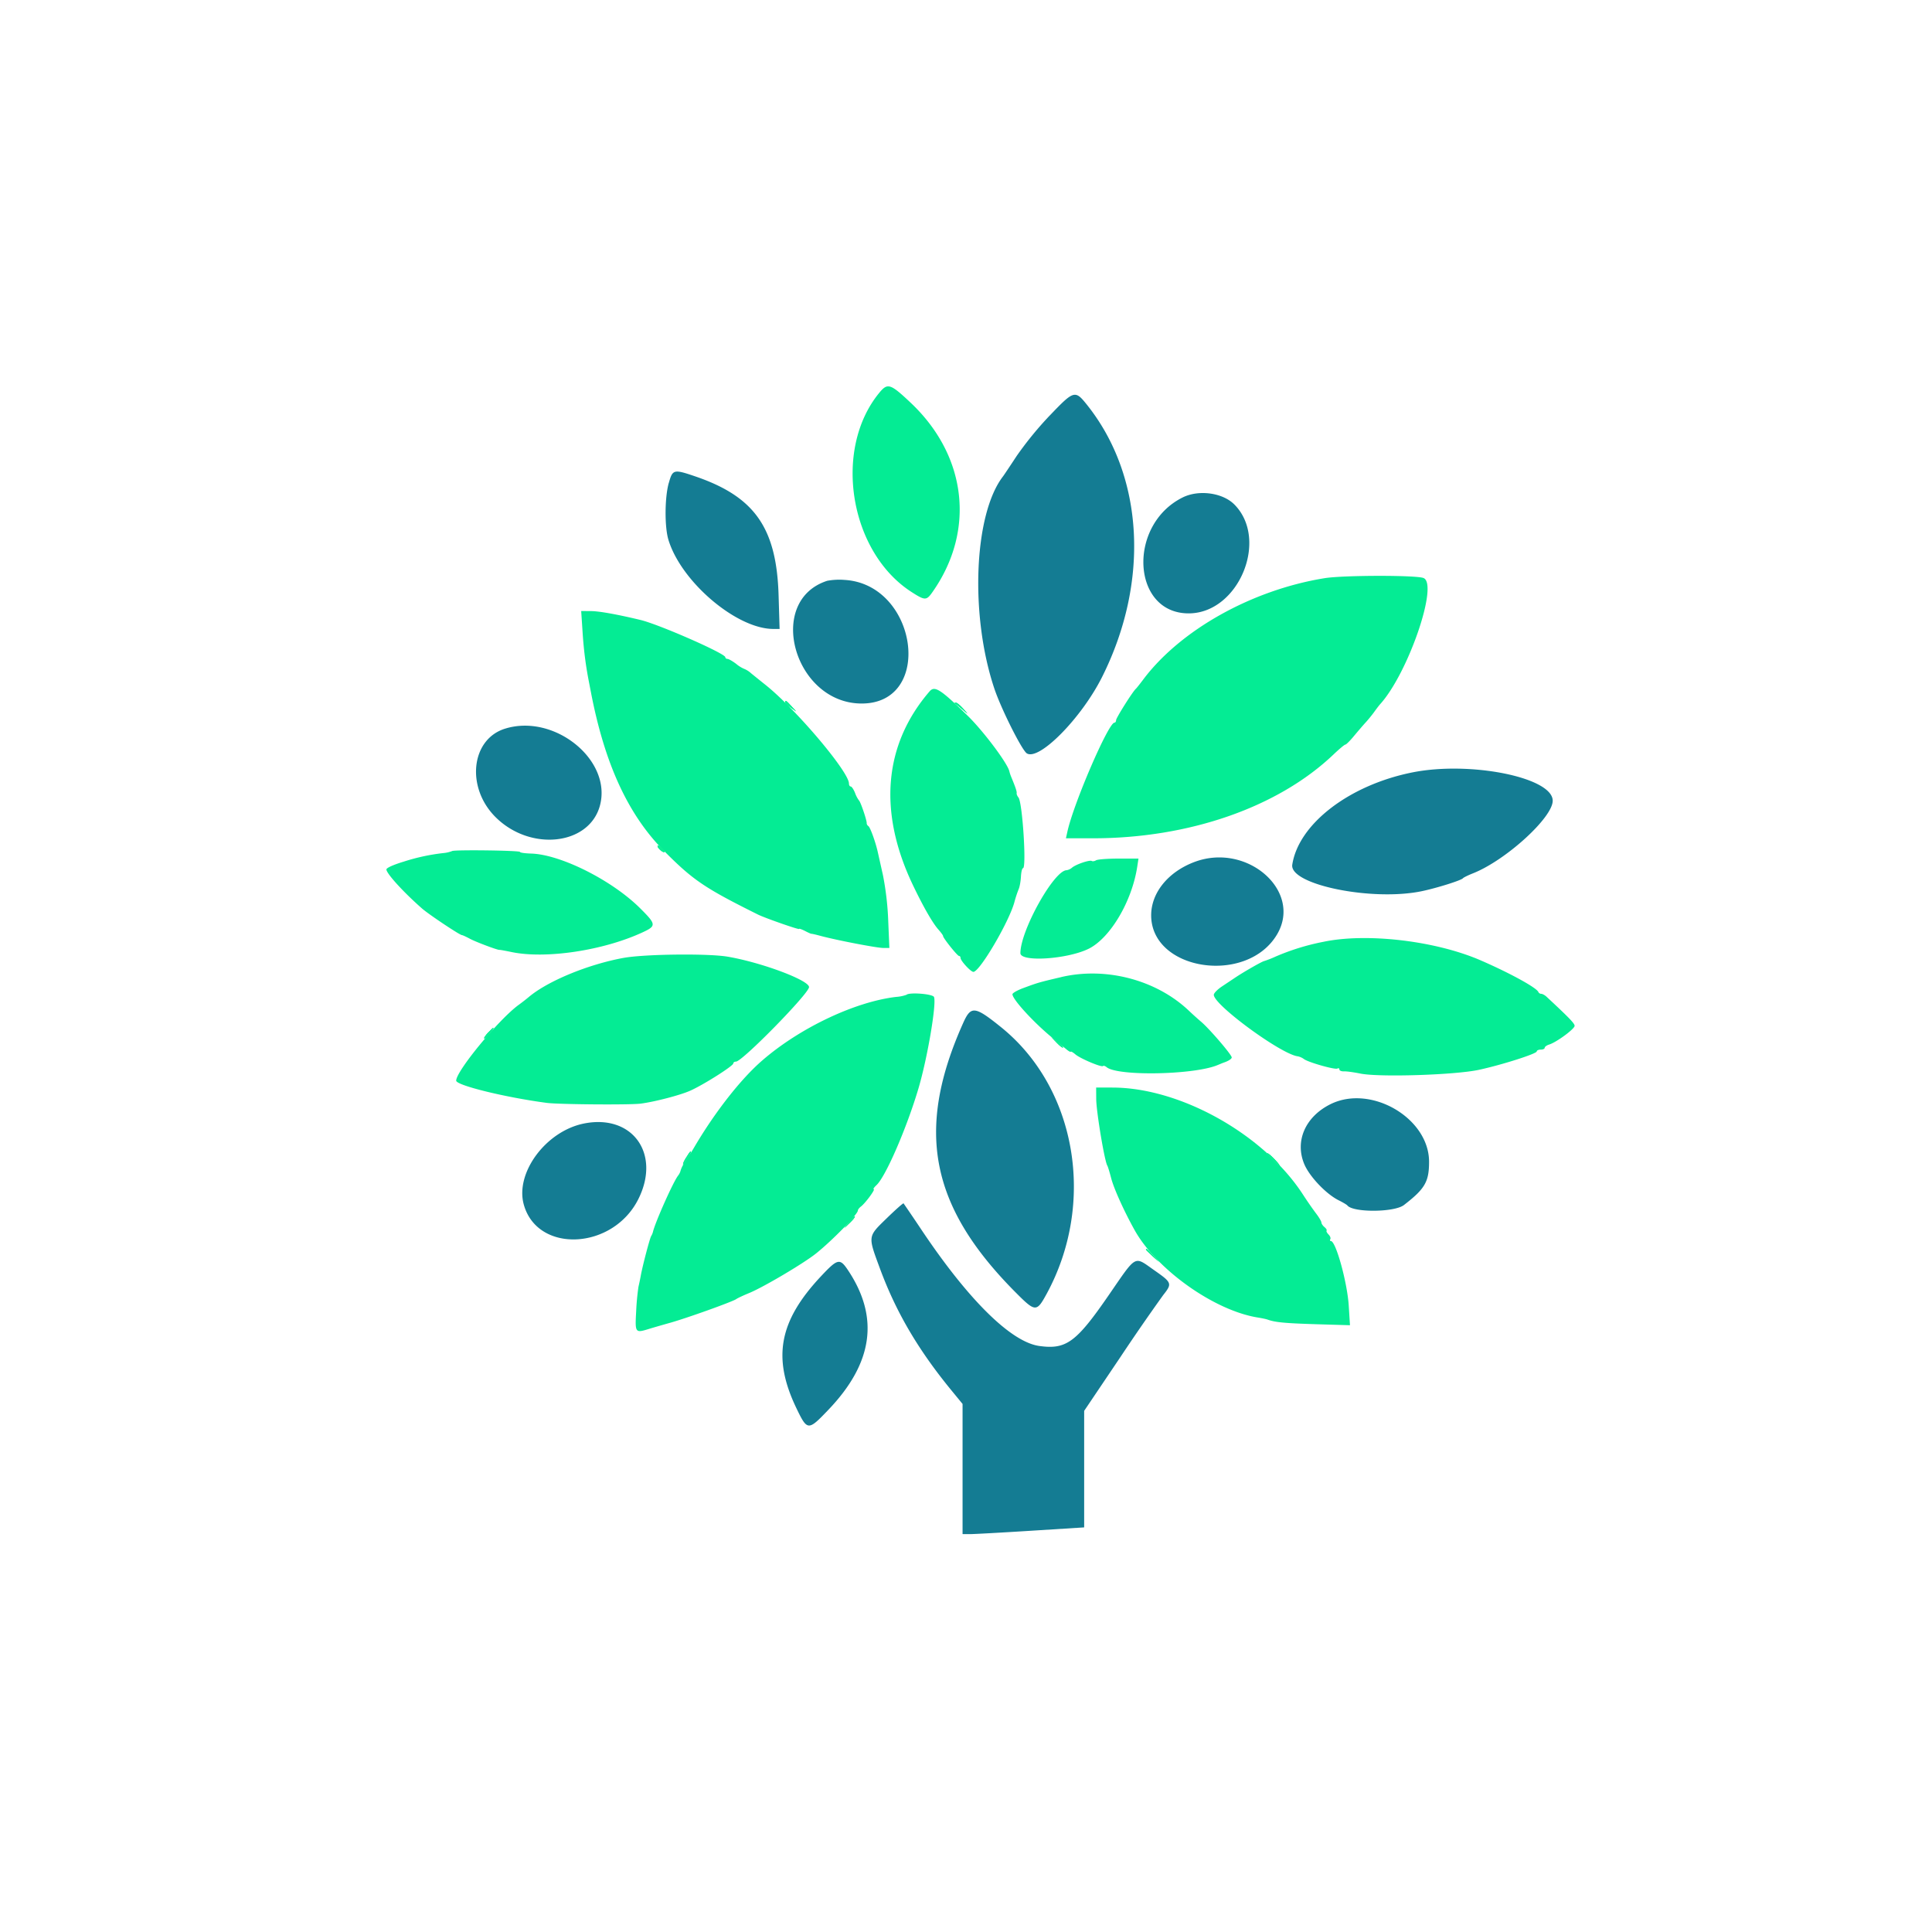<svg xmlns="http://www.w3.org/2000/svg" width="50" height="50" fill="none"><path fill="#04EC94" fill-rule="evenodd" d="M22.758 10.163c-1.209 1.466-.776 4.13.84 5.163.345.221.38.22.544-.017 1.106-1.585.877-3.522-.58-4.892-.52-.49-.591-.512-.804-.254Zm11.524 4.8c-1.887.305-3.742 1.344-4.705 2.636-.083.11-.164.212-.18.226-.079.066-.513.755-.513.813 0 .035-.02.065-.043.065-.155 0-1.06 2.096-1.218 2.825l-.037.167h.698c2.491 0 4.795-.803 6.231-2.173.145-.138.281-.252.303-.252.021 0 .12-.098.22-.219.1-.12.236-.279.303-.352.067-.072.168-.197.225-.276.057-.08.127-.171.156-.203.72-.799 1.509-3.092 1.121-3.26-.178-.078-2.079-.075-2.561.003Zm-19.206 1.38c.03.467.08.864.16 1.276l.055.284c.357 1.866.964 3.184 1.902 4.127.746.751 1.045.953 2.424 1.639.179.089 1.063.398 1.063.372 0-.015.07.01.155.053.084.044.16.077.168.073.007-.003.116.022.242.056.41.11 1.449.31 1.613.31h.159l-.03-.71a7.595 7.595 0 0 0-.136-1.173l-.133-.594c-.057-.259-.196-.645-.244-.676-.026-.017-.046-.052-.044-.077.006-.068-.16-.558-.2-.588a.738.738 0 0 1-.101-.193c-.037-.093-.088-.168-.113-.168-.025 0-.045-.035-.045-.076 0-.304-1.377-1.93-2.163-2.556-.125-.099-.29-.233-.368-.296a.602.602 0 0 0-.181-.116.815.815 0 0 1-.208-.13c-.093-.07-.194-.128-.225-.128-.03 0-.055-.02-.055-.044 0-.095-1.709-.846-2.193-.963-.598-.144-1.075-.23-1.284-.23l-.253-.002.035.53Zm8.982 1.549c-1.188 1.378-1.337 3.12-.431 5.016.265.555.51.983.66 1.15.068.077.122.151.12.166-.006.045.37.516.412.516.022 0 .04.023.04.052 0 .073.265.36.332.36.163 0 .922-1.291 1.062-1.806a2.96 2.96 0 0 1 .11-.335c.026-.057.052-.202.059-.322.006-.12.03-.22.053-.22.095 0-.014-1.705-.117-1.83-.031-.037-.052-.088-.047-.112.009-.039-.029-.151-.145-.431a1.003 1.003 0 0 1-.044-.134c-.045-.206-.67-1.039-1.08-1.44-.704-.687-.853-.782-.984-.63Zm-12.359 4.134a.84.84 0 0 1-.23.052 5.196 5.196 0 0 0-1.018.22c-.268.081-.451.163-.451.203 0 .105.444.592.922 1.011.17.15.97.684 1.03.688.019 0 .114.044.21.096.16.085.733.3.767.287.007-.003.147.022.31.056.883.184 2.362-.037 3.378-.504.375-.172.372-.209-.051-.63-.732-.728-2.064-1.395-2.824-1.415-.157-.005-.285-.023-.285-.042 0-.039-1.72-.06-1.758-.022Zm16.668.238c-.039.024-.09.032-.113.018-.053-.033-.403.085-.509.172a.288.288 0 0 1-.14.067c-.326 0-1.197 1.561-1.197 2.146 0 .241 1.239.156 1.78-.12.553-.285 1.106-1.223 1.243-2.112l.033-.215h-.513c-.282 0-.545.02-.584.044Zm5.872 2.112a6.026 6.026 0 0 0-1.227.38 2.63 2.63 0 0 1-.295.116c-.061.012-.533.282-.76.435l-.33.22c-.118.078-.214.177-.214.219 0 .259 1.72 1.522 2.164 1.59.053.007.127.04.165.07.102.083.811.285.87.248.028-.017.051-.007.051.023s.052.052.116.05c.064-.004.256.022.426.057.489.099 2.447.037 3.07-.097.598-.13 1.496-.416 1.496-.477 0-.025.047-.046.103-.046.057 0 .103-.021.103-.048 0-.026.053-.064.117-.084.188-.058.656-.403.657-.483 0-.063-.14-.208-.726-.753-.045-.042-.107-.076-.138-.076-.03 0-.063-.02-.073-.045-.042-.111-.74-.494-1.499-.823-1.171-.507-2.954-.715-4.075-.476Zm-18.1.414c-.92.168-1.967.6-2.458 1.016a5.227 5.227 0 0 1-.255.198c-.514.373-1.62 1.714-1.62 1.963 0 .122 1.282.436 2.348.576.313.04 2.141.055 2.425.019.365-.047 1.017-.217 1.28-.333.342-.151 1.119-.643 1.119-.708 0-.026.032-.047.07-.047.161 0 1.89-1.764 1.89-1.928 0-.178-1.23-.638-2.104-.787-.509-.087-2.15-.068-2.694.031Zm11.327.497c-.57.134-.595.14-.994.288-.149.056-.27.126-.27.156 0 .132.553.735 1.03 1.125l.376.308c.051.043.098.067.104.054.006-.012.06.019.12.07.126.108.675.34.714.301.014-.015.057-.001.094.03.286.237 2.263.2 2.872-.055.073-.03.144-.06.159-.064.123-.042.206-.096.206-.134 0-.07-.59-.756-.8-.93a9.034 9.034 0 0 1-.31-.28c-.842-.798-2.144-1.14-3.301-.87Zm-4.008.459a.998.998 0 0 1-.267.054c-1.064.125-2.489.8-3.461 1.642-.55.474-1.222 1.331-1.752 2.23a7.86 7.86 0 0 1-.25.4.759.759 0 0 0-.112.214.353.353 0 0 1-.066.137c-.123.154-.596 1.213-.653 1.463a.41.41 0 0 1-.045.104c-.036.058-.225.777-.27 1.03a6.424 6.424 0 0 1-.059.284 6.28 6.28 0 0 0-.059.633c-.031.557-.026.565.326.457.082-.026.335-.099.562-.163.445-.126 1.614-.546 1.701-.61.03-.023.181-.094.337-.158.38-.158 1.413-.77 1.731-1.025.43-.345 1.08-1.014 1.081-1.111 0-.024.036-.07.08-.103.113-.086.38-.448.33-.448-.023 0 .01-.048.072-.106.237-.22.78-1.472 1.085-2.5.231-.779.472-2.19.403-2.368-.03-.08-.643-.128-.714-.056Zm4.912 2.696c.002.328.215 1.606.287 1.724.015.023.06.171.101.33.07.267.333.85.605 1.338.57 1.024 2.066 2.085 3.192 2.264.1.016.215.04.255.055.196.07.452.093 1.255.118l.872.026-.032-.509c-.039-.603-.334-1.67-.462-1.67-.024 0-.03-.022-.015-.048.016-.026-.004-.081-.046-.122-.041-.042-.064-.087-.05-.1.013-.014-.011-.054-.054-.09-.044-.036-.08-.09-.08-.119 0-.03-.063-.137-.141-.238a9.629 9.629 0 0 1-.335-.484c-1.008-1.555-3.165-2.768-4.928-2.771l-.426-.001.002.297Z" clip-rule="evenodd"/><path fill="#147C93" fill-rule="evenodd" d="M27.17 10.75a9.065 9.065 0 0 0-.855 1.045c-.175.266-.336.507-.358.535-.754.979-.86 3.595-.222 5.495.178.528.714 1.596.84 1.673.32.195 1.412-.913 1.945-1.974 1.234-2.46 1.087-5.19-.382-7.039-.316-.396-.34-.39-.968.266Zm-9.863 1.751c-.105.375-.11 1.136-.008 1.47.33 1.088 1.764 2.306 2.715 2.306h.162l-.026-.864c-.051-1.751-.619-2.561-2.162-3.086-.553-.188-.581-.181-.68.174Zm13.302.372c-1.444.715-1.32 3.01.161 3.001 1.284-.007 2.077-1.908 1.176-2.817-.303-.306-.92-.39-1.337-.184Zm-9.207 2.16c-1.598.524-.843 3.178.903 3.174 1.874-.005 1.439-3.09-.45-3.199a1.71 1.71 0 0 0-.453.024Zm-8.332 3.825c-.881.274-1.016 1.519-.247 2.287.9.9 2.425.733 2.703-.296.318-1.178-1.178-2.39-2.456-1.991Zm23.476 1.133c-1.633.329-2.938 1.333-3.102 2.386-.081.518 2.073.957 3.36.685.4-.085 1.018-.28 1.058-.334.014-.018.129-.075.255-.125.847-.333 2.067-1.443 2.067-1.88 0-.604-2.137-1.034-3.638-.732Zm-5.626 2.314c-.688.256-1.13.8-1.128 1.388.008 1.435 2.484 1.805 3.26.486.658-1.12-.773-2.379-2.132-1.874Zm-5.996 4.176c-1.237 2.766-.855 4.735 1.35 6.956.523.526.551.527.813.048 1.284-2.36.772-5.337-1.19-6.91-.674-.542-.77-.55-.973-.094Zm9.507 2.096c-.65.324-.925.954-.677 1.549.134.32.56.77.884.934.113.056.217.118.231.136.148.189 1.217.182 1.465-.01.546-.422.65-.603.65-1.12 0-1.132-1.506-2.01-2.553-1.489Zm-19.32.5c-.979.196-1.778 1.269-1.558 2.088.345 1.279 2.305 1.191 2.967-.132.589-1.177-.154-2.208-1.41-1.956Zm7.836 2.453c-.491.477-.488.45-.18 1.284.415 1.129.986 2.106 1.847 3.158l.297.362v3.368l.194.001c.106 0 .814-.039 1.573-.087l1.38-.087v-3.016l.933-1.385a55.384 55.384 0 0 1 1.11-1.608c.24-.305.234-.322-.24-.654-.518-.363-.435-.41-1.164.648-.844 1.226-1.103 1.416-1.798 1.32-.726-.1-1.82-1.173-3.03-2.975a54.007 54.007 0 0 0-.485-.716c-.01-.011-.207.163-.437.387Zm-1.703 1.503c-1.084 1.157-1.26 2.103-.636 3.405.286.596.305.597.826.052 1.159-1.21 1.327-2.39.517-3.61-.216-.325-.27-.313-.707.153Z" clip-rule="evenodd"/><path fill="#0CF094" fill-rule="evenodd" d="M20.321 18.174c0 .02.065.083.142.137l.14.1-.125-.139c-.132-.144-.16-.162-.157-.098Zm4.388.026c.012.007.091.07.176.141l.155.13-.125-.143c-.069-.078-.148-.142-.176-.142-.028 0-.041.006-.03.014Zm-7.692 3.695c0 .057.15.184.18.153.013-.013-.022-.062-.078-.11s-.102-.067-.102-.043Zm-4.385 4.83c-.067.071-.112.138-.1.149.012.01.076-.048.142-.13.148-.182.122-.193-.042-.018Zm14.716.26c.077.081.15.137.16.125.012-.013-.051-.08-.14-.148l-.16-.124.14.147Zm-9.604 2.994c-.06.102-.084.17-.056.152.056-.035.224-.335.187-.335-.012 0-.07.082-.13.183Zm15.182.037c.09.093.173.162.185.154.03-.019-.263-.323-.31-.323-.021 0 .035.076.125.169ZM21.975 31.62l-.125.161.148-.14c.081-.077.137-.15.124-.16-.012-.012-.079.05-.147.14Zm7.683.72c0 .008.076.083.168.167l.168.151-.152-.167c-.141-.157-.184-.192-.184-.152Z" clip-rule="evenodd"/><path fill="#0CF094" fill-rule="evenodd" d="M20.321 18.174c0 .02.065.083.142.137l.14.1-.125-.139c-.132-.144-.16-.162-.157-.098Zm4.388.026c.012.007.091.07.176.141l.155.13-.125-.143c-.069-.078-.148-.142-.176-.142-.028 0-.041.006-.03.014Zm-7.692 3.695c0 .057.15.184.18.153.013-.013-.022-.062-.078-.11s-.102-.067-.102-.043Zm-4.385 4.83c-.067.071-.112.138-.1.149.012.01.076-.048.142-.13.148-.182.122-.193-.042-.018Zm14.716.26c.077.081.15.137.16.125.012-.013-.051-.08-.14-.148l-.16-.124.14.147Zm-9.604 2.994c-.06.102-.084.17-.056.152.056-.035.224-.335.187-.335-.012 0-.07.082-.13.183Zm15.182.037c.09.093.173.162.185.154.03-.019-.263-.323-.31-.323-.021 0 .035.076.125.169ZM21.975 31.62l-.125.161.148-.14c.081-.077.137-.15.124-.16-.012-.012-.079.05-.147.14Zm7.683.72c0 .008.076.083.168.167l.168.151-.152-.167c-.141-.157-.184-.192-.184-.152Z" clip-rule="evenodd"/><path fill="#0CF094" fill-rule="evenodd" d="M20.321 18.174c0 .02.065.083.142.137l.14.1-.125-.139c-.132-.144-.16-.162-.157-.098Zm4.388.026c.012.007.091.07.176.141l.155.13-.125-.143c-.069-.078-.148-.142-.176-.142-.028 0-.041.006-.03.014Zm-7.692 3.695c0 .057.15.184.18.153.013-.013-.022-.062-.078-.11s-.102-.067-.102-.043Zm-4.385 4.83c-.067.071-.112.138-.1.149.012.01.076-.048.142-.13.148-.182.122-.193-.042-.018Zm14.716.26c.077.081.15.137.16.125.012-.013-.051-.08-.14-.148l-.16-.124.14.147Zm-9.604 2.994c-.06.102-.084.17-.056.152.056-.035.224-.335.187-.335-.012 0-.07.082-.13.183Zm15.182.037c.09.093.173.162.185.154.03-.019-.263-.323-.31-.323-.021 0 .035.076.125.169ZM21.975 31.62l-.125.161.148-.14c.081-.077.137-.15.124-.16-.012-.012-.079.05-.147.14Zm7.683.72c0 .008.076.083.168.167l.168.151-.152-.167c-.141-.157-.184-.192-.184-.152Z" clip-rule="evenodd"/></svg>